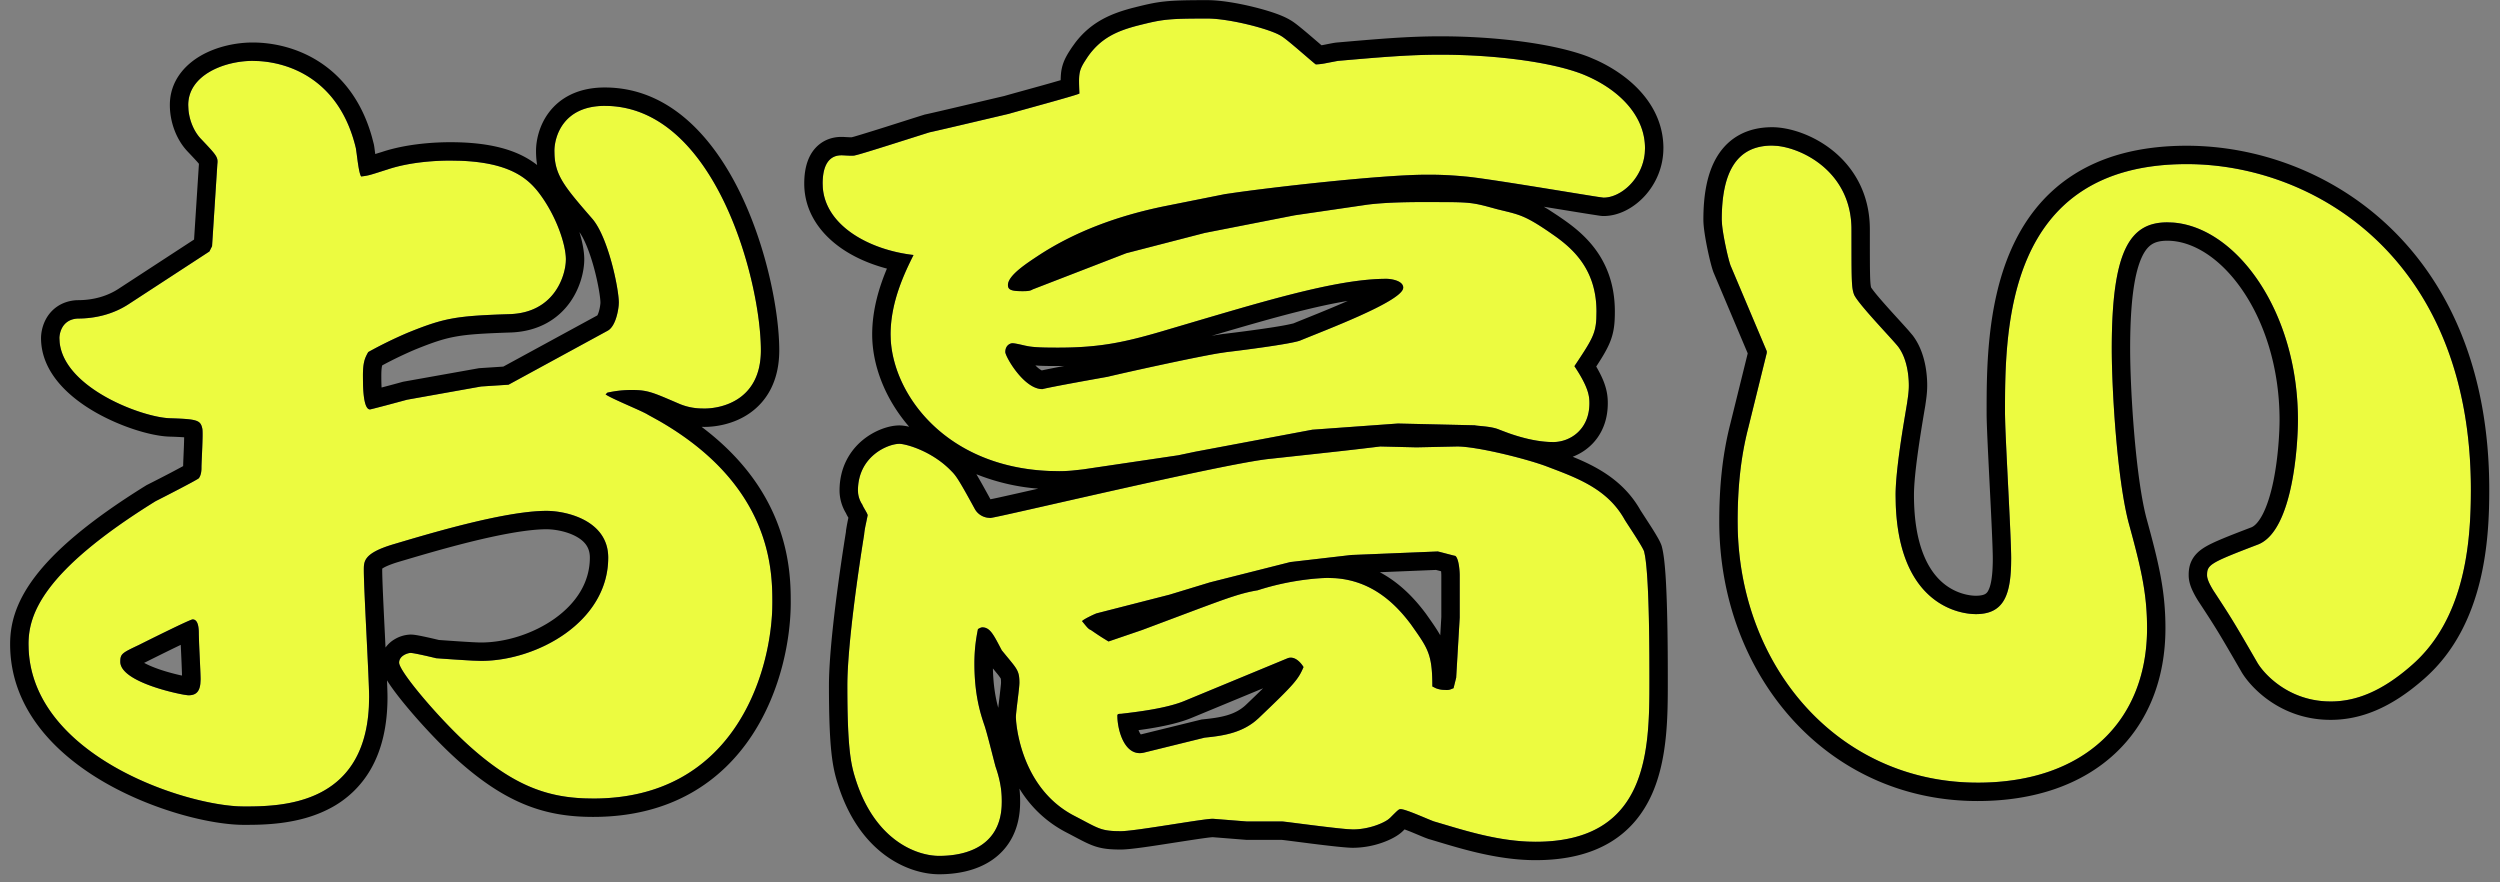 <svg width="136" height="48" fill="none" xmlns="http://www.w3.org/2000/svg"><rect width="100%" height="100%" fill="#808080" stroke="none"/><path d="M96.112 19.2v-.096l-1.968-4.656c-.144-.384-.48-1.92-.48-2.496 0-2.448.72-4.032 2.736-4.032 1.392 0 4.32 1.296 4.32 4.56 0 2.832 0 3.168.144 3.552.24.528 2.064 2.4 2.4 2.832.576.768.576 1.92.576 2.112 0 .336-.048.624-.096.96-.288 1.68-.624 3.792-.624 4.992 0 5.856 3.36 6.48 4.368 6.48 1.536 0 1.92-1.056 1.92-3.024 0-1.248-.336-6.768-.336-7.872 0-4.56 0-13.584 9.888-13.584 6.96 0 15.456 5.136 15.456 17.712 0 2.64-.24 6.912-3.168 9.504-1.728 1.536-3.168 2.016-4.464 2.016-2.304 0-3.648-1.536-3.984-2.112-1.248-2.16-1.392-2.4-2.4-3.936-.144-.24-.336-.576-.336-.816 0-.576.144-.672 2.784-1.68 1.92-.768 2.16-5.568 2.16-6.768 0-6.096-3.552-10.752-7.104-10.752-2.016 0-3.024 1.488-3.024 6.864 0 2.256.288 7.056.912 9.456.672 2.448 1.008 3.84 1.008 5.76 0 5.04-3.408 8.4-9.216 8.4-7.632 0-13.056-6.384-13.056-14.208 0-1.728.144-3.408.576-5.088l1.008-4.08zm-21.024 5.088l1.968.048 2.208-.048c1.056 0 3.6.624 4.8 1.056 1.632.624 3.36 1.2 4.32 2.928.144.24.96 1.44 1.056 1.728.288 1.104.288 5.568.288 7.056 0 3.744-.048 8.736-6.192 8.736-2.064 0-4.032-.672-5.52-1.104-.288-.096-1.536-.672-1.824-.672-.096 0-.144.048-.576.48-.24.24-1.104.624-2.016.624-.624 0-3.696-.432-3.84-.432h-1.92l-1.824-.144c-.336-.048-4.224.672-5.04.672-1.104 0-1.2-.144-2.496-.816-3.024-1.536-3.216-5.184-3.216-5.376 0-.288.192-1.584.192-1.872 0-.72-.144-.768-.96-1.776-.432-.816-.624-1.248-1.056-1.248-.096 0-.24.096-.24.096a8.969 8.969 0 00-.192 1.872c0 1.728.336 2.736.528 3.312.144.384.528 1.968.624 2.304.336.96.336 1.584.336 1.92 0 2.304-1.776 2.928-3.408 2.928-1.2 0-3.504-.816-4.56-4.224-.24-.768-.432-1.632-.432-5.04 0-2.208.624-6.432.912-8.208 0-.192.192-1.008.192-1.056 0-.096-.24-.432-.288-.576a1.399 1.399 0 01-.24-.768c0-1.872 1.632-2.544 2.256-2.544.336 0 1.776.384 2.832 1.488.24.24.384.432 1.248 2.016.24.48.72.528.864.528.336 0 12.768-2.976 15.216-3.216 3.984-.432 4.416-.48 6-.672zM60.304 34.896l1.824-.624L65.2 33.12c1.68-.624 2.352-.864 3.216-1.008 1.776-.576 3.36-.672 3.84-.672 2.16 0 3.552 1.248 4.512 2.544.912 1.296 1.152 1.584 1.152 3.36l.192.096c.24.096.48.096.576.096.192 0 .24-.048.384-.096l.144-.576.192-3.264v-2.304c0-.24-.048-.912-.24-1.056-.048 0-.912-.24-.96-.24l-4.704.192-3.312.384-4.368 1.104-2.208.672-3.936 1.008c-.048 0-.768.336-.816.432.24.288.336.432.48.48.336.24.864.576.96.624zm9.744.912l-5.568 2.304c-1.008.432-2.688.624-3.504.72-.096 0-.192 0-.192.096 0 .768.384 2.256 1.44 2.016l3.312-.816c.96-.096 2.064-.24 2.928-1.056 1.968-1.872 2.16-2.112 2.448-2.784-.144-.24-.48-.624-.864-.48zm-3.072-25.296l-.336.048-3.36.672c-2.544.528-4.848 1.392-6.816 2.688-.576.384-1.632 1.056-1.632 1.584 0 .24.144.336.768.336.24 0 .432 0 .576-.096l5.088-1.968 4.272-1.104 4.896-.96 3.936-.576c1.104-.144 2.592-.144 3.312-.144 2.352 0 2.352 0 3.744.384 1.152.288 1.44.288 2.784 1.2 1.056.72 2.64 1.824 2.64 4.368 0 1.152-.144 1.392-1.2 2.976.768 1.152.816 1.632.816 2.016 0 1.44-1.056 2.112-1.968 2.112-1.2 0-2.448-.48-2.928-.672-.432-.192-1.152-.192-1.344-.24l-4.176-.096-4.656.336-6.384 1.2-.912.192-5.184.768c-.384.048-.816.096-1.296.096-6.144 0-9.168-4.272-9.168-7.44 0-1.776.768-3.36 1.248-4.32-2.496-.288-4.944-1.68-4.944-3.888 0-1.536.816-1.536 1.056-1.536.096 0 .624.048.72 0 .288-.048 3.408-1.056 4.032-1.248.672-.144 3.696-.864 4.32-1.008.48-.144 3.696-1.008 3.84-1.104-.048-1.152-.048-1.248.432-1.968.72-1.056 1.632-1.44 2.736-1.728 1.344-.336 1.584-.384 3.792-.384 1.2 0 3.456.576 4.032.96.336.192 1.824 1.536 1.872 1.536.336 0 .864-.144 1.2-.192 2.208-.192 3.84-.336 5.568-.336 2.928 0 6 .384 7.728 1.056C88 4.8 89.488 6.24 89.488 8.064c0 1.536-1.248 2.688-2.256 2.688-.192 0-6.336-1.056-7.536-1.152-1.008-.096-1.68-.096-2.064-.096-2.544 0-8.736.72-10.656 1.008zM56.704 21.168c.576-.144 3.024-.576 3.552-.672 1.2-.288 5.568-1.248 6.48-1.344.816-.096 3.456-.432 3.984-.624 1.392-.576 5.616-2.16 5.616-2.88 0-.384-.672-.48-.912-.48-2.784 0-6.912 1.296-11.808 2.736-2.4.72-3.744 1.008-6.096 1.008-.432 0-1.296 0-1.68-.096-.048 0-.576-.144-.768-.144-.096 0-.384.096-.384.48 0 .24 1.008 2.016 2.016 2.016zM11.392 13.68l.144-.288.288-4.464c.048-.384-.048-.48-.864-1.344-.432-.432-.72-1.152-.72-1.872 0-1.632 1.968-2.4 3.504-2.4 1.824 0 4.704.912 5.616 4.752.048.24.144 1.344.288 1.536.432-.048.528-.096 1.44-.384 1.296-.432 2.784-.48 3.408-.48 3.024 0 4.128.864 4.8 1.728.96 1.248 1.488 2.832 1.488 3.648 0 .816-.576 2.88-3.024 2.976-2.928.096-3.552.192-5.568 1.008a23.11 23.11 0 00-2.16 1.056c-.192.336-.288.576-.288 1.296 0 .48 0 1.824.384 1.824.048 0 1.68-.432 2.016-.528l4.032-.72 1.488-.096L33.04 18c.48-.24.624-1.248.624-1.536 0-.768-.576-3.552-1.44-4.56-1.584-1.824-2.064-2.4-2.064-3.696 0-.72.432-2.448 2.736-2.448 6 0 8.496 9.504 8.496 13.296 0 2.736-2.16 3.168-3.072 3.168-.576 0-1.008-.096-1.44-.288-1.344-.576-1.632-.72-2.496-.72-.528 0-.864.048-1.344.144l-.096.096c.336.24 2.016.912 2.304 1.104 6.72 3.552 6.768 8.4 6.768 10.224 0 3.552-1.92 10.656-9.744 10.656-2.304 0-4.224-.576-6.816-2.928-1.584-1.44-3.744-3.984-3.744-4.464 0-.384.48-.528.624-.528.192 0 1.2.24 1.392.288.672.048 2.016.144 2.448.144 3.024 0 6.912-2.112 6.912-5.616 0-2.016-2.256-2.544-3.36-2.544-2.352 0-6.72 1.344-8.352 1.824-1.584.48-1.584.912-1.584 1.392 0 1.104.288 5.904.288 6.912 0 5.904-4.752 5.952-6.816 5.952-3.12 0-11.712-2.784-11.712-8.832 0-1.584.72-3.936 6.912-7.776.384-.192 2.256-1.152 2.352-1.248.144-.192.144-.48.144-.576 0-.336.096-1.824.048-2.112-.096-.48-.288-.528-1.776-.576-1.536-.048-6-1.728-6-4.368 0-.096.048-1.008 1.008-1.056.96 0 1.92-.24 2.736-.768l4.416-2.88zM10.24 37.824c.384 0 .672-.144.672-.864 0-.384-.096-2.064-.096-2.448 0-.24 0-.816-.336-.816-.144 0-2.544 1.2-2.928 1.392-.912.432-1.008.48-1.008.912 0 1.152 3.456 1.824 3.696 1.824z" fill="#ECFB40"/><path d="M93.528 28.368c0-1.78.148-3.546.605-5.328l.943-3.817-1.853-4.386-.008-.019-.007-.02c-.103-.274-.236-.826-.338-1.327-.1-.497-.206-1.117-.206-1.519 0-1.287.183-2.52.76-3.458.631-1.024 1.653-1.574 2.976-1.574.941 0 2.24.413 3.31 1.278 1.111.897 2.01 2.31 2.01 4.282 0 1.428 0 2.194.017 2.657.013.337.037.45.053.504.031.046.113.162.276.362.196.238.445.521.706.812.365.407.793.868 1.067 1.18l.215.255.005.007.005.007c.422.562.604 1.218.689 1.698.087.494.087.9.087 1.014 0 .423-.062.794-.106 1.101l-.002.014-.003.014c-.292 1.708-.609 3.726-.609 4.823 0 2.733.778 4.052 1.483 4.7.728.67 1.549.78 1.885.78v1l-.216-.009c-1.159-.087-3.957-.923-4.142-5.937l-.01-.534c0-.9.189-2.313.405-3.672l.219-1.32c.048-.336.096-.625.096-.96 0-.194-.001-1.344-.576-2.112-.336-.432-2.159-2.303-2.4-2.832-.108-.288-.135-.549-.141-1.856l-.003-1.696c0-3.06-2.574-4.39-4.042-4.544L96.4 7.92c-2.016 0-2.736 1.584-2.736 4.032l.015.257c.066.685.339 1.903.465 2.24l1.968 4.655v.096l-1.007 4.08c-.433 1.68-.577 3.36-.577 5.088l.004.365c.163 7.535 5.37 13.646 12.696 13.838l.356.005c5.808 0 9.216-3.36 9.216-8.4 0-1.92-.336-3.312-1.008-5.76-.624-2.4-.912-7.2-.912-9.456 0-5.376 1.008-6.864 3.024-6.864l.333.013c3.438.28 6.771 4.833 6.771 10.739 0 1.2-.24 6-2.16 6.768-2.64 1.008-2.784 1.104-2.784 1.68 0 .24.192.576.336.816 1.008 1.536 1.152 1.776 2.4 3.936.325.558 1.597 2.017 3.771 2.107l.213.005c1.296 0 2.736-.48 4.464-2.016 2.745-2.43 3.127-6.337 3.164-8.99l.004-.514c0-12.576-8.496-17.712-15.456-17.712-9.888 0-9.888 9.024-9.888 13.584l.015.604c.064 1.813.321 6.175.321 7.268l-.005.358c-.047 1.738-.475 2.666-1.915 2.666v-1c.273 0 .418-.047.491-.085a.407.407 0 00.174-.18c.149-.264.255-.786.255-1.76 0-.59-.082-2.246-.167-3.939-.083-1.652-.169-3.347-.169-3.932 0-2.244-.014-5.854 1.32-8.903.678-1.55 1.716-2.99 3.3-4.035 1.585-1.045 3.641-1.646 6.268-1.646 3.713 0 7.832 1.368 11.028 4.417 3.214 3.066 5.428 7.766 5.428 14.295 0 2.61-.206 7.332-3.505 10.253-1.869 1.661-3.537 2.267-5.127 2.267-2.772 0-4.398-1.837-4.847-2.608l-.002-.004c-1.243-2.15-1.377-2.372-2.372-3.887l-.01-.017-.01-.017a5.02 5.02 0 01-.274-.506c-.08-.173-.205-.48-.205-.825 0-.162.002-.488.175-.823.176-.34.455-.556.708-.71.463-.28 1.265-.594 2.532-1.078.153-.062.381-.254.625-.734.236-.466.424-1.08.565-1.76.281-1.357.339-2.783.339-3.343 0-2.86-.834-5.347-2.042-7.093-1.224-1.77-2.732-2.66-4.062-2.66-.382 0-.633.071-.814.178-.175.104-.369.29-.554.673-.397.824-.656 2.339-.656 5.014 0 2.238.289 6.929.879 9.201.672 2.448 1.041 3.952 1.041 6.015 0 2.753-.937 5.135-2.748 6.822-1.804 1.68-4.374 2.578-7.468 2.578-8.283 0-14.056-6.936-14.056-15.208zm-39.072 8.784c0-.154-.009-.21-.013-.228 0 0 .003-.003-.016-.034a2.87 2.87 0 00-.212-.28 41.431 41.431 0 00-.201-.246c.021.958.154 1.644.29 2.14.02-.18.043-.373.063-.536a45.078 45.078 0 00.084-.747l.005-.069zm15.592-1.344c.384-.144.72.24.864.48-.288.672-.48.912-2.448 2.784l-.165.145c-.837.688-1.863.82-2.763.91l-3.312.817-.097.018c-.92.122-1.294-1.113-1.339-1.882l-.004-.152c0-.096.096-.096.192-.096.816-.096 2.496-.288 3.505-.72l5.567-2.304zm-5.186 3.228c-.612.26-1.371.43-2.033.547-.31.055-.615.1-.894.137.019.047.039.091.06.133a.728.728 0 00.065.1l3.237-.796.07-.017.07-.007c.973-.098 1.75-.23 2.34-.788.38-.36.684-.657.936-.903l-3.85 1.594zm13.538-7.91c0-.016-.004-.033-.006-.05l-.269-.07-.01-.002-3.053.125c1.087.578 1.901 1.439 2.51 2.26l.007.01.007.01c.286.406.55.773.764 1.151l.058-.992v-2.272a2.51 2.51 0 00-.008-.17zm-25.285-5.328c.186.31.424.737.766 1.363.1-.02.244-.05.429-.09.372-.082.89-.198 1.516-.34l.655-.148a11.473 11.473 0 01-3.366-.785zm3.21-5.918c.077.078.153.144.224.195a.74.74 0 00.124.075 49.17 49.17 0 011.227-.242c-.124.002-.25.004-.38.004-.215 0-.557 0-.896-.013-.093-.003-.195-.012-.3-.02zm16.995-3.51c-.827.136-1.749.34-2.762.596-1.417.358-2.968.81-4.644 1.303.305-.054.553-.095.717-.112a86.132 86.132 0 002.061-.27c.41-.06.802-.12 1.12-.178a9.889 9.889 0 00.526-.11l.034-.01c.676-.278 1.843-.732 2.948-1.22zm16.168-8.306C89.488 6.24 88 4.8 86.08 4.032c-1.728-.672-4.8-1.056-7.728-1.056-1.728 0-3.36.144-5.568.336l-.6.114a3.433 3.433 0 01-.6.078c-.048 0-1.536-1.344-1.872-1.536-.576-.384-2.832-.96-4.032-.96-2.208 0-2.448.048-3.792.384-1.104.288-2.016.672-2.736 1.728l-.158.244c-.32.517-.316.716-.274 1.724-.146.096-3.36.96-3.84 1.104l-2.142.504c-.918.216-1.842.432-2.178.504l-2.142.678c-.893.282-1.745.546-1.89.57l-.054.014c-.072.01-.189.008-.306.004l-.36-.018c-.24 0-1.056.001-1.056 1.536l.007.204c.146 2.09 2.52 3.405 4.937 3.684-.48.96-1.248 2.544-1.248 4.32l.009.3c.177 3.03 3.015 6.883 8.592 7.128l.567.012c.24 0 .468-.012.684-.03l.612-.066 5.184-.768.912-.192 6.384-1.2 4.656-.336 4.176.096c.192.048.912.048 1.344.24l.492.185c.558.198 1.384.443 2.21.482l.226.005c.912 0 1.968-.672 1.968-2.112 0-.384-.048-.865-.816-2.016.924-1.386 1.15-1.743 1.192-2.582l.008-.394c0-2.225-1.212-3.35-2.223-4.078l-.417-.29c-1.344-.912-1.632-.912-2.784-1.2-1.044-.288-1.305-.36-2.363-.378l-1.381-.006c-.72 0-2.208 0-3.312.144l-3.936.576-4.896.96-4.272 1.104-5.088 1.968-.056.031c-.136.065-.31.065-.52.065-.624 0-.768-.096-.768-.336 0-.528 1.056-1.2 1.632-1.584 1.968-1.296 4.272-2.16 6.816-2.688l3.36-.672.336-.048c1.92-.288 8.112-1.008 10.656-1.008.384 0 1.056 0 2.064.096 1.05.084 5.885.903 7.206 1.106l.33.046c.945 0 2.1-1.013 2.242-2.404l.014-.284zM79.408 33.6l-.192 3.264-.144.576c-.144.048-.192.096-.383.096l-.235-.012a1.353 1.353 0 01-.342-.084l-.192-.096c0-1.554-.184-1.969-.84-2.916l-.312-.444c-.9-1.215-2.18-2.388-4.116-2.53l-.396-.014c-.48 0-2.064.096-3.84.672-.864.144-1.536.384-3.216 1.008l-3.072 1.153-1.824.623-.39-.24a18.94 18.94 0 01-.292-.192l-.278-.191c-.144-.049-.24-.193-.48-.481.049-.096.765-.43.816-.432l3.936-1.008 2.208-.672 4.368-1.104 3.312-.384L78.208 30c.048 0 .912.24.96.24.192.144.24.816.24 1.056V33.6zm-32.725-6.751c.022.175.085.391.23.607.047.144.287.48.287.576l-.097.474a4.487 4.487 0 00-.095.582c-.288 1.776-.912 6-.912 8.208 0 3.408.192 4.272.432 5.04 1.056 3.408 3.36 4.224 4.56 4.224 1.581 0 3.298-.586 3.403-2.717l.005-.211c0-.336 0-.96-.336-1.92-.096-.336-.48-1.92-.624-2.304-.192-.576-.528-1.584-.528-3.312 0-.816.096-1.392.192-1.872.008-.005.147-.096.24-.096.432 0 .624.432 1.056 1.248l.494.602c.385.472.466.634.466 1.174l-.009.152c-.037.445-.183 1.468-.183 1.72l.014.223c.078.848.556 3.81 3.203 5.153 1.295.672 1.391.816 2.495.816.815 0 4.701-.72 5.04-.672l1.824.145h1.92c.126 0 2.494.33 3.502.413l.338.018c.798 0 1.56-.294 1.898-.528l.118-.096c.432-.432.48-.48.576-.48.289 0 1.535.576 1.824.672 1.395.405 3.212 1.02 5.134 1.096l.386.008c6.144 0 6.192-4.992 6.192-8.736 0-1.396 0-5.405-.238-6.81L89.44 30c-.096-.288-.912-1.487-1.056-1.727-.84-1.513-2.268-2.143-3.705-2.695l-.615-.234c-1.2-.432-3.744-1.056-4.8-1.056l-2.208.048-1.968-.048c-1.584.192-2.016.24-6 .672-2.448.24-14.878 3.215-15.216 3.216l-.162-.015a.947.947 0 01-.654-.428l-.048-.085c-.864-1.584-1.008-1.776-1.248-2.016-1.056-1.104-2.496-1.488-2.832-1.488-.624 0-2.256.673-2.256 2.545l.01.16zm29.641-11.131c-.248.748-4.256 2.252-5.604 2.81-.529.192-3.168.528-3.984.624l-.49.074c-1.464.252-4.94 1.018-5.99 1.27-.528.096-2.976.528-3.552.672l-.095-.005c-.975-.104-1.92-1.777-1.92-2.01 0-.385.287-.481.383-.481.192 0 .719.144.768.144.288.072.846.09 1.289.094l.39.002c2.352 0 3.697-.288 6.097-1.008 4.896-1.44 9.024-2.736 11.808-2.736.24 0 .912.096.912.48l-.012.07zm14.164-7.654c0 1.044-.424 1.95-1.011 2.594-.57.623-1.383 1.094-2.245 1.094-.099 0-.22-.019-.24-.022a111.892 111.892 0 01-1.009-.158l-2-.325c.096.057.198.117.303.184l.483.317.002.002c1.083.738 3.077 2.105 3.077 5.194 0 .623-.038 1.127-.282 1.711-.16.383-.406.787-.731 1.284.208.359.357.668.454.95.155.448.175.782.175 1.047 0 1.545-.885 2.518-1.91 2.912 1.323.537 2.784 1.307 3.687 2.91l.531.821c.12.186.243.383.344.556.081.138.21.359.273.549l.01.032.008.032c.1.38.157.953.198 1.543.041.617.068 1.342.086 2.068.037 1.454.037 2.953.037 3.697 0 1.821.005 4.237-.881 6.186-.459 1.009-1.164 1.919-2.233 2.567-1.061.643-2.408.983-4.078.983-2.242 0-4.377-.73-5.799-1.144l-.037-.011a7.554 7.554 0 01-.434-.171c-.168-.07-.352-.148-.538-.224-.114-.046-.223-.086-.32-.123l-.085.084c-.28.28-.727.497-1.133.639a4.897 4.897 0 01-1.59.278c-.392 0-1.4-.12-2.224-.223l-1.169-.15-.385-.048-.096-.01H67.8l-.04-.004-1.801-.143-.116.012c-.123.013-.292.035-.501.065-.417.06-.951.143-1.513.23-.557.087-1.138.178-1.633.246-.467.064-.936.12-1.221.12-.597 0-1.035-.036-1.523-.217-.401-.149-.858-.411-1.434-.71a6.408 6.408 0 01-2.56-2.388c.035.314.037.558.037.732 0 1.451-.583 2.506-1.527 3.153-.883.605-1.965.775-2.881.775-1.635 0-4.328-1.099-5.515-4.927-.286-.914-.477-1.9-.477-5.337 0-2.299.637-6.591.923-8.357l.005-.078a12.614 12.614 0 01.1-.557l.03-.139-.053-.09a2.538 2.538 0 01-.064-.123l-.017-.038a2.393 2.393 0 01-.348-1.226c0-1.266.568-2.175 1.257-2.745.642-.53 1.426-.8 1.999-.8.165 0 .353.03.532.072-1.33-1.535-2.012-3.368-2.012-5.023 0-1.368.398-2.618.802-3.58-.92-.243-1.805-.623-2.543-1.15-1.1-.785-1.955-1.957-1.955-3.478 0-.929.25-1.662.804-2.117.528-.433 1.115-.419 1.252-.419.04 0 .084.002.106.003l.092.005c.065.004.133.008.2.01.05.003.089.002.117.002l.04-.006c-.03.005-.01.002.121-.035.106-.03.247-.073.416-.124.338-.103.77-.237 1.217-.378.883-.279 1.833-.584 2.149-.68l.042-.014.043-.008c.657-.141 3.6-.843 4.285-1.001.304-.09 1.2-.334 2.021-.563.378-.105.744-.21 1.044-.298.003-.22.017-.428.058-.624.098-.469.326-.819.561-1.172l.006-.008.175-.243c.893-1.163 2.01-1.594 3.136-1.89l.01-.002c.666-.167 1.125-.28 1.707-.342.566-.06 1.23-.072 2.327-.072.718 0 1.672.166 2.487.365.417.102.822.218 1.169.338.299.104.621.235.871.39l.001-.001.035.021.024.015h-.001c.16.1.354.255.505.379.198.16.425.353.636.534l.482.413c.032-.006.067-.01.104-.018.173-.033.449-.093.65-.122l.027-.004.027-.003c2.198-.19 3.875-.34 5.655-.34 2.97 0 6.19.385 8.09 1.125l.01.004.387.166c1.928.88 3.65 2.518 3.65 4.794zM10.013 37.793c-.822-.144-3.469-.785-3.469-1.793 0-.432.096-.48 1.008-.912.384-.192 2.784-1.392 2.928-1.392.336 0 .336.576.336.816l.015.49c.027.653.081 1.67.081 1.958l-.014.244c-.06.51-.322.62-.658.62l-.227-.031zm-.469-2.574c-.66.321-1.353.667-1.545.763l-.01.005-.009.005-.14.068c.209.115.48.23.792.34.402.14.819.25 1.15.326.042.01.083.016.121.024-.008-.23-.02-.586-.038-.968l-.032-.702-.289.139zM9.24 5.712c0-1.29.8-2.17 1.675-2.678.863-.5 1.92-.722 2.83-.722 1.063 0 2.443.264 3.703 1.104 1.203.802 2.237 2.09 2.782 4.022l.103.395.008.035c.02.103.04.261.055.383l.017.128c.105-.034.229-.07.374-.116 1.451-.48 3.064-.527 3.71-.527 1.6 0 2.78.228 3.683.624.411.181.752.393 1.04.618a4.743 4.743 0 01-.06-.77c0-.516.146-1.359.707-2.099.6-.79 1.59-1.35 3.03-1.35 3.604.001 5.982 2.855 7.398 5.793 1.438 2.983 2.096 6.455 2.097 8.504 0 1.677-.687 2.787-1.627 3.434-.878.604-1.87.734-2.445.734l-.153-.003c1.999 1.502 3.195 3.136 3.896 4.687.944 2.087.953 3.934.953 4.876 0 1.917-.51 4.786-2.102 7.21-1.627 2.477-4.366 4.446-8.642 4.446-1.242 0-2.432-.156-3.672-.654-1.233-.494-2.46-1.303-3.816-2.533v-.001c-.833-.756-1.799-1.786-2.558-2.688-.38-.45-.722-.885-.974-1.25a6.788 6.788 0 01-.2-.303c.017.396.028.715.028.909 0 1.61-.325 2.9-.907 3.918a5.461 5.461 0 01-2.267 2.16c-1.69.877-3.632.874-4.642.874-1.76 0-4.857-.755-7.523-2.28C3.084 41.072.551 38.6.551 35.04c0-.999.246-2.196 1.337-3.643 1.06-1.407 2.903-3.032 6.049-4.983l.039-.024.04-.02a99.09 99.09 0 001.27-.652c.252-.133.492-.261.677-.362.005-.231.025-.665.04-1.03.008-.194.012-.38.015-.537a19.57 19.57 0 00-.818-.037v-.001c-.978-.03-2.64-.533-4.045-1.345-1.353-.782-2.923-2.12-2.923-4.022 0-.133.022-.57.263-1.019.277-.516.824-.992 1.695-1.036h.05c.797 0 1.562-.2 2.193-.608l4.124-2.69.265-4.119a4 4 0 00-.119-.139 30.23 30.23 0 00-.47-.502V8.27c-.628-.642-.993-1.615-.993-2.558zm22.544 8.4c0 .587-.193 1.517-.78 2.34-.622.87-1.659 1.574-3.205 1.635h-.006c-1.473.05-2.291.096-2.983.22-.666.118-1.247.312-2.225.708a21.42 21.42 0 00-1.792.862l-.007.021c-.02.08-.042.227-.042.55 0 .167.002.4.014.633l.015-.004c.458-.12.94-.25 1.096-.295l.049-.013.05-.01L26 20.04l.056-.01.055-.004 1.269-.083 5.116-2.786c.021-.04.05-.104.078-.196a2.34 2.34 0 00.087-.445l.003-.052c0-.25-.116-1.034-.36-1.925-.234-.85-.524-1.559-.784-1.91.165.531.264 1.05.264 1.483zm-21.531-8.13c.061.625.329 1.224.707 1.602.816.864.912.96.864 1.344l-.288 4.464-.144.288-4.416 2.88c-.816.527-1.776.768-2.736.768-.96.048-1.008.959-1.008 1.056l.013.245c.264 2.498 4.5 4.076 5.987 4.123 1.488.048 1.68.096 1.776.576.048.288-.048 1.777-.048 2.112l-.002.104c-.007.13-.034.328-.142.472-.096.096-1.968 1.056-2.352 1.248-6.192 3.84-6.912 6.192-6.912 7.776l.007.281c.252 5.668 8.11 8.377 11.397 8.543l.308.008c2 0 6.522-.045 6.802-5.416l.014-.536c0-1.008-.288-5.808-.288-6.912 0-.48 0-.912 1.584-1.392 1.632-.48 6-1.824 8.351-1.824 1.104 0 3.36.528 3.36 2.544 0 3.504-3.887 5.616-6.911 5.616v-1c1.304 0 2.828-.464 4.008-1.307 1.168-.837 1.904-1.968 1.904-3.31 0-.544-.269-.888-.746-1.15-.518-.283-1.182-.393-1.614-.393-1.041 0-2.614.306-4.205.702-1.56.389-3.03.835-3.858 1.078-.36.11-.594.207-.744.284-.06.031-.1.058-.128.077l-.001.075c0 .52.07 1.96.143 3.443l.037.776c.147-.206.33-.351.478-.44a1.8 1.8 0 01.886-.267c.159 0 .354.036.455.055.14.026.302.06.456.094.243.053.485.112.629.146.713.051 1.928.137 2.3.137v1l-.47-.015a103.23 103.23 0 01-1.979-.13c-.193-.048-1.2-.288-1.391-.288-.144 0-.624.145-.624.529 0 .48 2.16 3.024 3.744 4.464 2.43 2.205 4.27 2.849 6.389 2.92l.428.008c7.579 0 9.618-6.667 9.738-10.313l.005-.343c0-1.767-.045-6.372-6.158-9.887l-.61-.337c-.288-.192-1.967-.864-2.304-1.104l.096-.096a6.07 6.07 0 011.344-.144c.864 0 1.152.144 2.496.72a3.25 3.25 0 001.23.284l.21.004c.913 0 3.072-.433 3.072-3.168 0-3.733-2.419-13-8.217-13.29l-.278-.006c-2.304 0-2.737 1.728-2.737 2.448l.006.235c.059 1.138.573 1.752 2.058 3.461.864 1.008 1.44 3.792 1.44 4.56l-.007.139c-.034.389-.197 1.187-.617 1.397l-5.376 2.928-1.488.096-4.032.72-1.116.3c-.456.12-.876.229-.9.229l-.035-.004c-.259-.06-.326-.777-.343-1.333l-.006-.488c0-.72.096-.96.288-1.296a23.092 23.092 0 012.16-1.056c2.016-.816 2.64-.912 5.568-1.008 2.294-.09 2.945-1.91 3.017-2.809l.007-.167c0-.816-.528-2.4-1.488-3.648-.63-.81-1.64-1.62-4.255-1.718l-.545-.01c-.624 0-2.112.048-3.408.48-.912.288-1.008.336-1.44.384l-.027-.046c-.095-.206-.166-.79-.216-1.176l-.045-.314c-.855-3.6-3.44-4.626-5.262-4.74l-.354-.012c-1.536 0-3.504.768-3.504 2.4l.013.27z" fill="#000"/></svg>